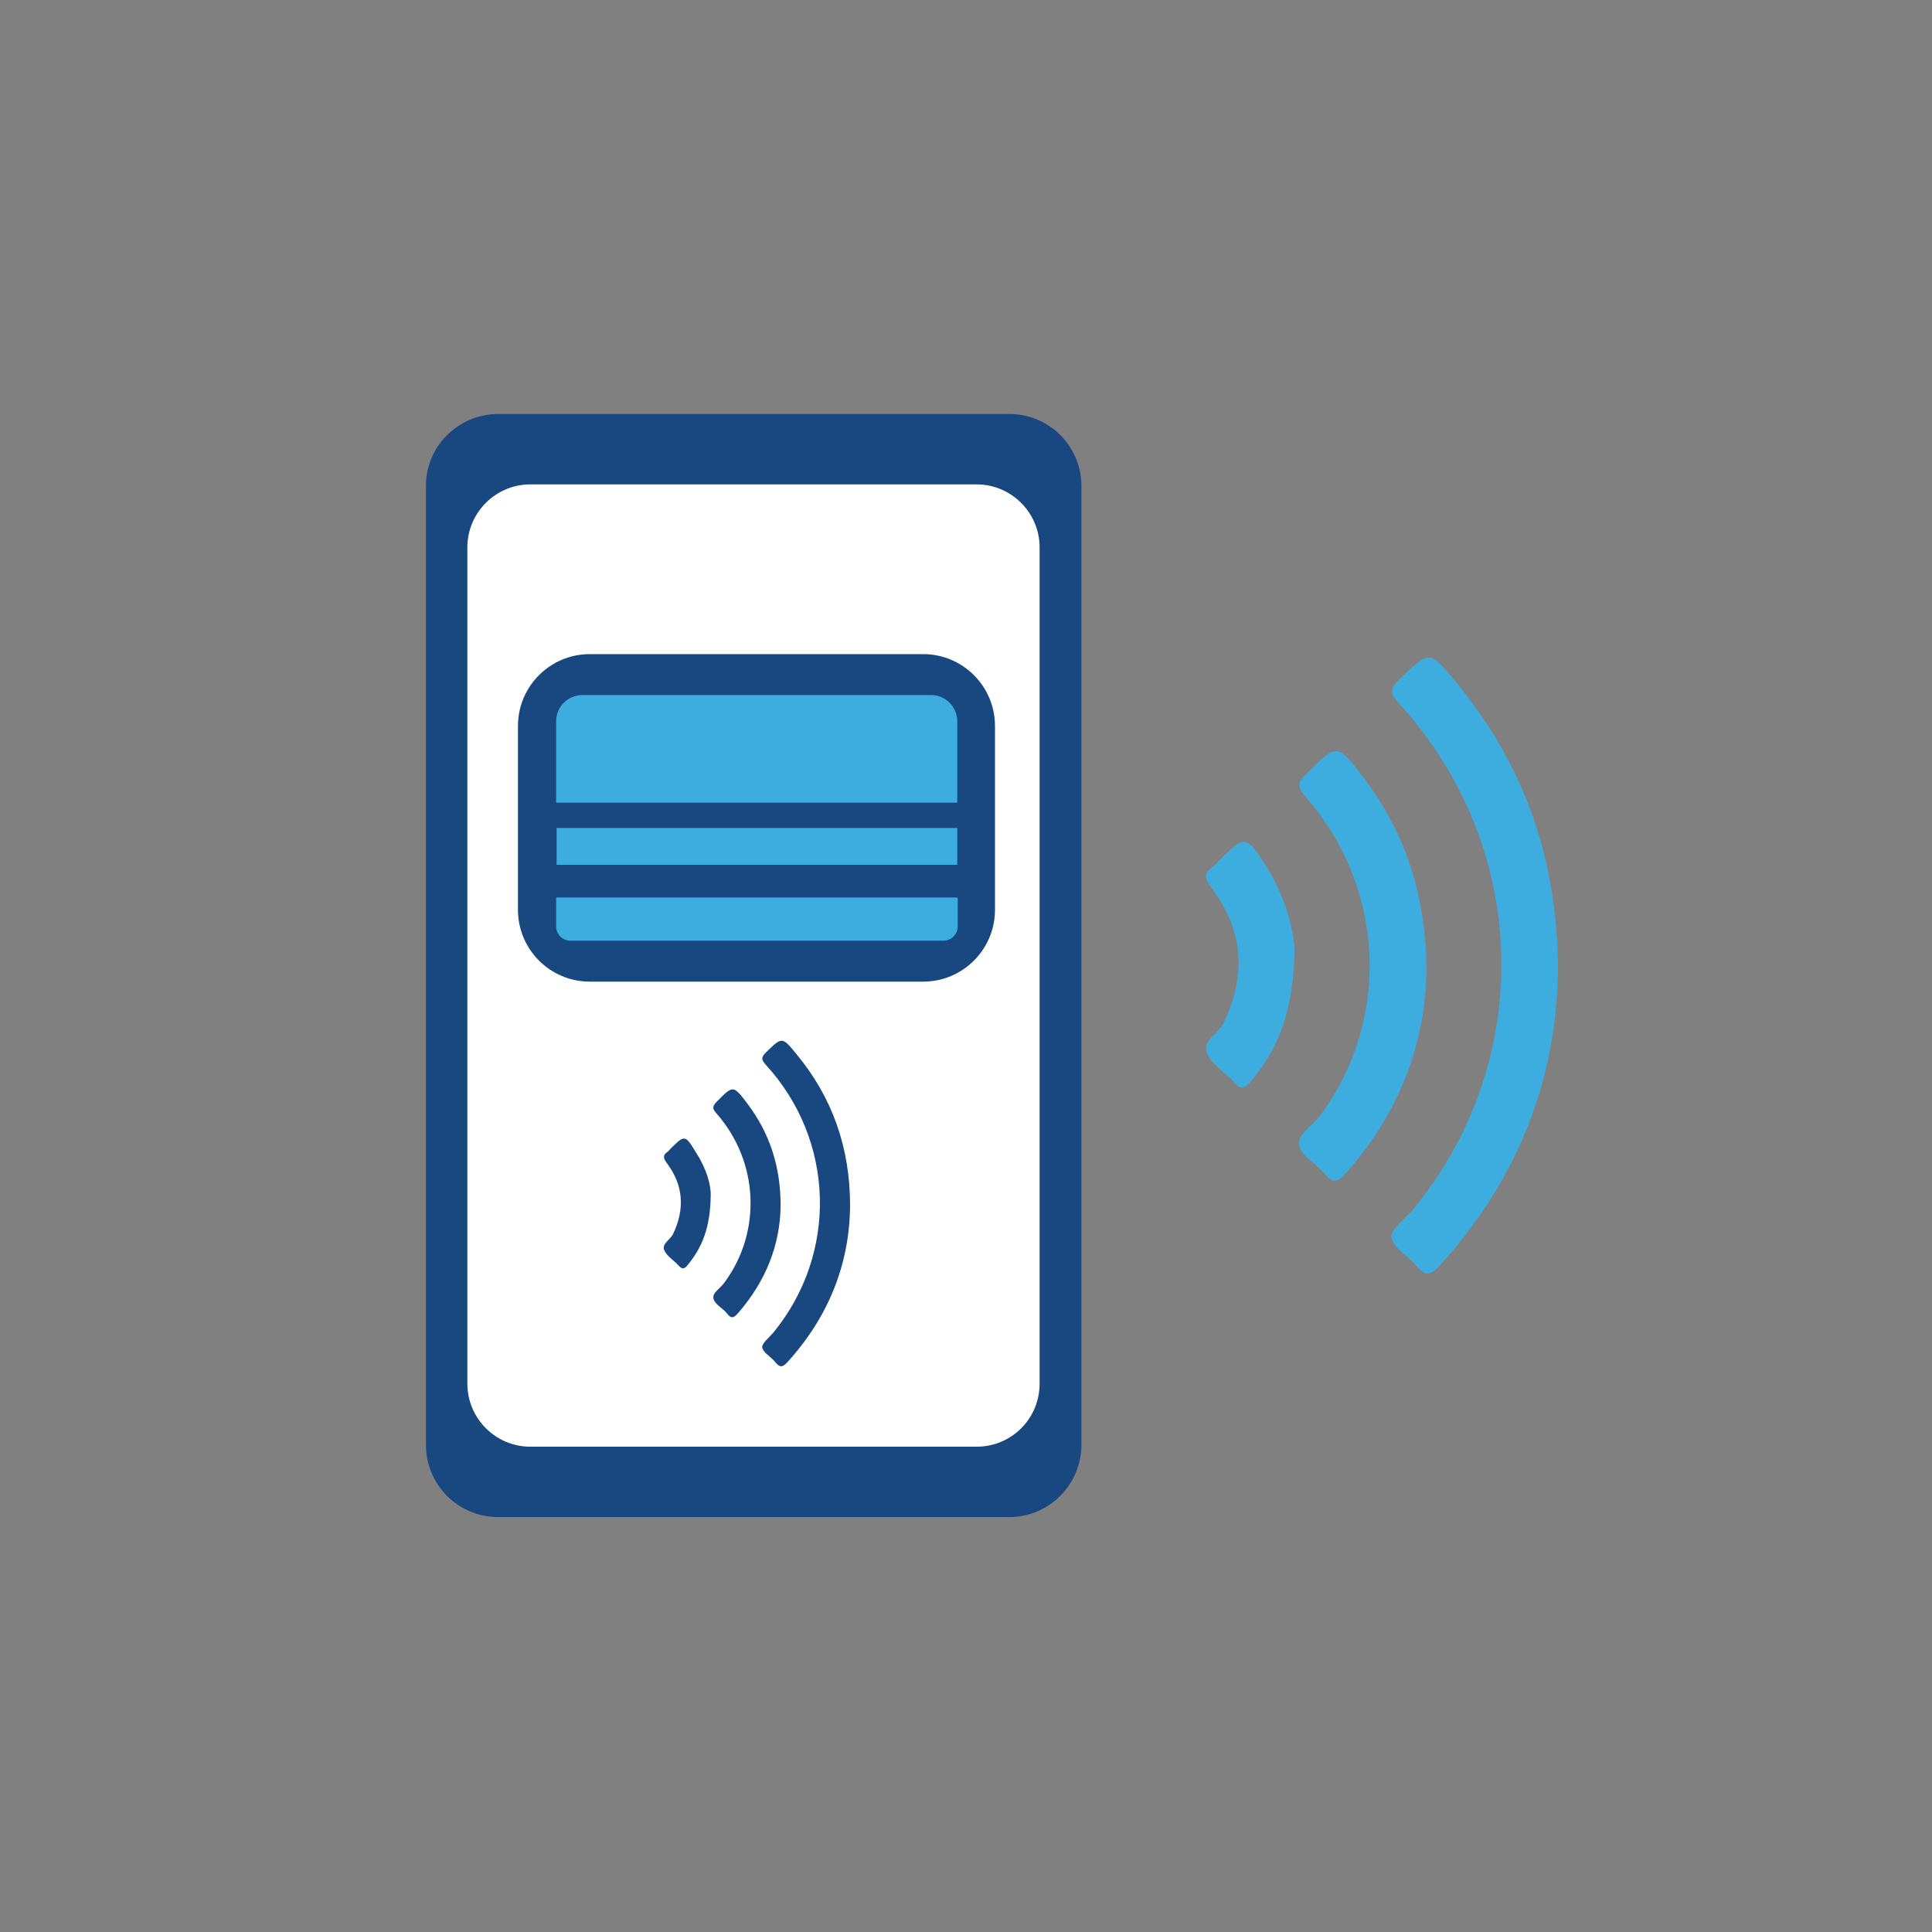 <?xml version="1.0" encoding="utf-8"?>
<!-- Generator: Adobe Illustrator 24.0.1, SVG Export Plug-In . SVG Version: 6.00 Build 0)  -->
<svg version="1.1" id="Layer_1" xmlns="http://www.w3.org/2000/svg" xmlns:xlink="http://www.w3.org/1999/xlink" x="0px" y="0px"
	 viewBox="0 0 42 42" style="enable-background:new 0 0 42 42;" xml:space="preserve">
<rect x="0" y="0" width="42" height="42" fill="#808080" stroke="none"/>
<style type="text/css">
	.st0{opacity:0.3;fill:#404041;}
	.st1{fill:#3DADE0;stroke:#D0D2D3;stroke-width:0.674;stroke-miterlimit:10;}
	.st2{fill:#18487F;}
	.st3{fill:#F1F1F2;}
	.st4{opacity:0.3;fill:url(#SVGID_1_);}
	.st5{fill:#FFFFFF;stroke:#D0D2D3;stroke-width:0.674;stroke-miterlimit:10;}
	.st6{fill:#E6232B;}
	.st7{opacity:0.3;fill:url(#SVGID_2_);}
	.st8{fill:#3DADE0;stroke:#FFF4F4;stroke-width:0.5;stroke-linecap:round;stroke-linejoin:round;stroke-miterlimit:10;}
	.st9{fill:#3DADE0;}
	.st10{fill:#A3ADF0;}
	.st11{fill:#FFFFFF;}
	.st12{fill:#E82125;}
	.st13{fill:#E4E4E4;}
	.st14{fill:#FCFCFC;}
	.st15{fill:#FEFEFE;}
	.st16{fill:#3D3D3D;}
	.st17{fill:#5E5E5E;}
	.st18{fill:none;stroke:#18487F;stroke-linecap:round;stroke-linejoin:round;stroke-miterlimit:10;}
	.st19{fill:#D3E0F3;}
	.st20{fill:#FDFEFE;}
	.st21{fill:#FDFDFE;}
	.st22{fill:#FDFDFD;}
	.st23{fill:none;stroke:#3DADE0;stroke-width:0.348;stroke-linecap:round;stroke-linejoin:round;stroke-miterlimit:10;}
	.st24{fill:none;stroke:#3DADE0;stroke-width:0.294;stroke-linecap:round;stroke-linejoin:round;stroke-miterlimit:10;}
</style>
<g>
	<path class="st2" d="M21.94,32.98H10.83c-0.87,0-1.57-0.7-1.57-1.57V10.57C9.25,9.71,9.96,9,10.83,9h11.11
		c0.87,0,1.57,0.7,1.57,1.57V31.4C23.51,32.27,22.81,32.98,21.94,32.98z"/>
	<path class="st11" d="M21.23,31.45h-9.7c-0.76,0-1.37-0.62-1.37-1.37V11.9c0-0.76,0.62-1.37,1.37-1.37h9.7
		c0.76,0,1.37,0.62,1.37,1.37v18.18C22.6,30.84,21.99,31.45,21.23,31.45z"/>
	<path class="st9" d="M33.87,21.08c-0.03,2.4-0.88,4.57-2.57,6.43c-0.19,0.21-0.31,0.25-0.5,0.02c-0.18-0.22-0.51-0.4-0.55-0.63
		c-0.03-0.18,0.31-0.41,0.48-0.62c2.66-3.25,2.53-7.88-0.32-10.99c-0.18-0.2-0.21-0.31,0-0.51c0.67-0.65,0.66-0.66,1.25,0.06
		C33.13,16.62,33.86,18.67,33.87,21.08z"/>
	<path class="st9" d="M31.01,21.09c-0.02,1.61-0.6,3.11-1.74,4.4c-0.15,0.17-0.27,0.28-0.46,0.04c-0.18-0.22-0.51-0.39-0.57-0.62
		c-0.05-0.25,0.3-0.44,0.46-0.66c1.54-2.08,1.42-4.95-0.32-6.93c-0.19-0.22-0.18-0.31,0.02-0.5c0.67-0.66,0.67-0.67,1.23,0.07
		C30.55,18.09,31,19.46,31.01,21.09z"/>
	<path class="st9" d="M28.14,20.68c-0.02,1.28-0.34,2.11-0.95,2.83c-0.14,0.16-0.23,0.18-0.37,0.01c-0.19-0.21-0.48-0.38-0.58-0.62
		c-0.12-0.27,0.25-0.43,0.36-0.66c0.49-1.03,0.44-2-0.25-2.92c-0.16-0.21-0.2-0.33,0.02-0.48c0.03-0.02,0.06-0.06,0.09-0.09
		c0.62-0.62,0.62-0.62,1.11,0.15C27.96,19.56,28.14,20.26,28.14,20.68z"/>
	<g>
		<path class="st2" d="M18.48,26.21c-0.01,1.27-0.47,2.42-1.36,3.4c-0.1,0.11-0.16,0.13-0.26,0.01c-0.09-0.12-0.27-0.21-0.29-0.33
			c-0.01-0.09,0.16-0.22,0.25-0.33c1.4-1.72,1.33-4.17-0.17-5.81c-0.1-0.11-0.11-0.16,0-0.27c0.35-0.34,0.35-0.35,0.66,0.03
			C18.09,23.85,18.48,24.94,18.48,26.21z"/>
		<path class="st2" d="M16.97,26.21c-0.01,0.85-0.32,1.64-0.92,2.33c-0.08,0.09-0.14,0.15-0.24,0.02c-0.09-0.12-0.27-0.2-0.3-0.33
			c-0.03-0.13,0.16-0.23,0.24-0.35c0.81-1.1,0.75-2.62-0.17-3.67c-0.1-0.11-0.1-0.16,0.01-0.27c0.35-0.35,0.35-0.35,0.65,0.04
			C16.73,24.63,16.97,25.35,16.97,26.21z"/>
		<path class="st2" d="M15.45,26c-0.01,0.68-0.18,1.11-0.5,1.5c-0.07,0.09-0.12,0.1-0.2,0.01c-0.1-0.11-0.25-0.2-0.31-0.33
			c-0.06-0.14,0.13-0.23,0.19-0.35c0.26-0.54,0.23-1.06-0.13-1.54c-0.08-0.11-0.1-0.17,0.01-0.25c0.02-0.01,0.03-0.03,0.05-0.05
			c0.33-0.33,0.33-0.33,0.58,0.08C15.36,25.41,15.46,25.77,15.45,26z"/>
	</g>
	<path class="st2" d="M20.07,21.34h-7.25c-0.86,0-1.56-0.7-1.56-1.56v-4c0-0.86,0.7-1.56,1.56-1.56h7.25c0.86,0,1.56,0.7,1.56,1.56
		v4C21.63,20.64,20.93,21.34,20.07,21.34z"/>
	<path class="st9" d="M20.81,17.45h-8.72v-1.77c0-0.32,0.26-0.57,0.57-0.57h7.58c0.32,0,0.57,0.26,0.57,0.57V17.45z"/>
	<path class="st9" d="M20.51,20.45H12.4c-0.17,0-0.31-0.14-0.31-0.31v-0.61c0-0.01,0.01-0.02,0.02-0.02h8.69
		c0.01,0,0.02,0.01,0.02,0.02v0.61C20.82,20.31,20.68,20.45,20.51,20.45z"/>
	<rect x="12.1" y="18" class="st9" width="8.71" height="0.8"/>
</g>
</svg>
